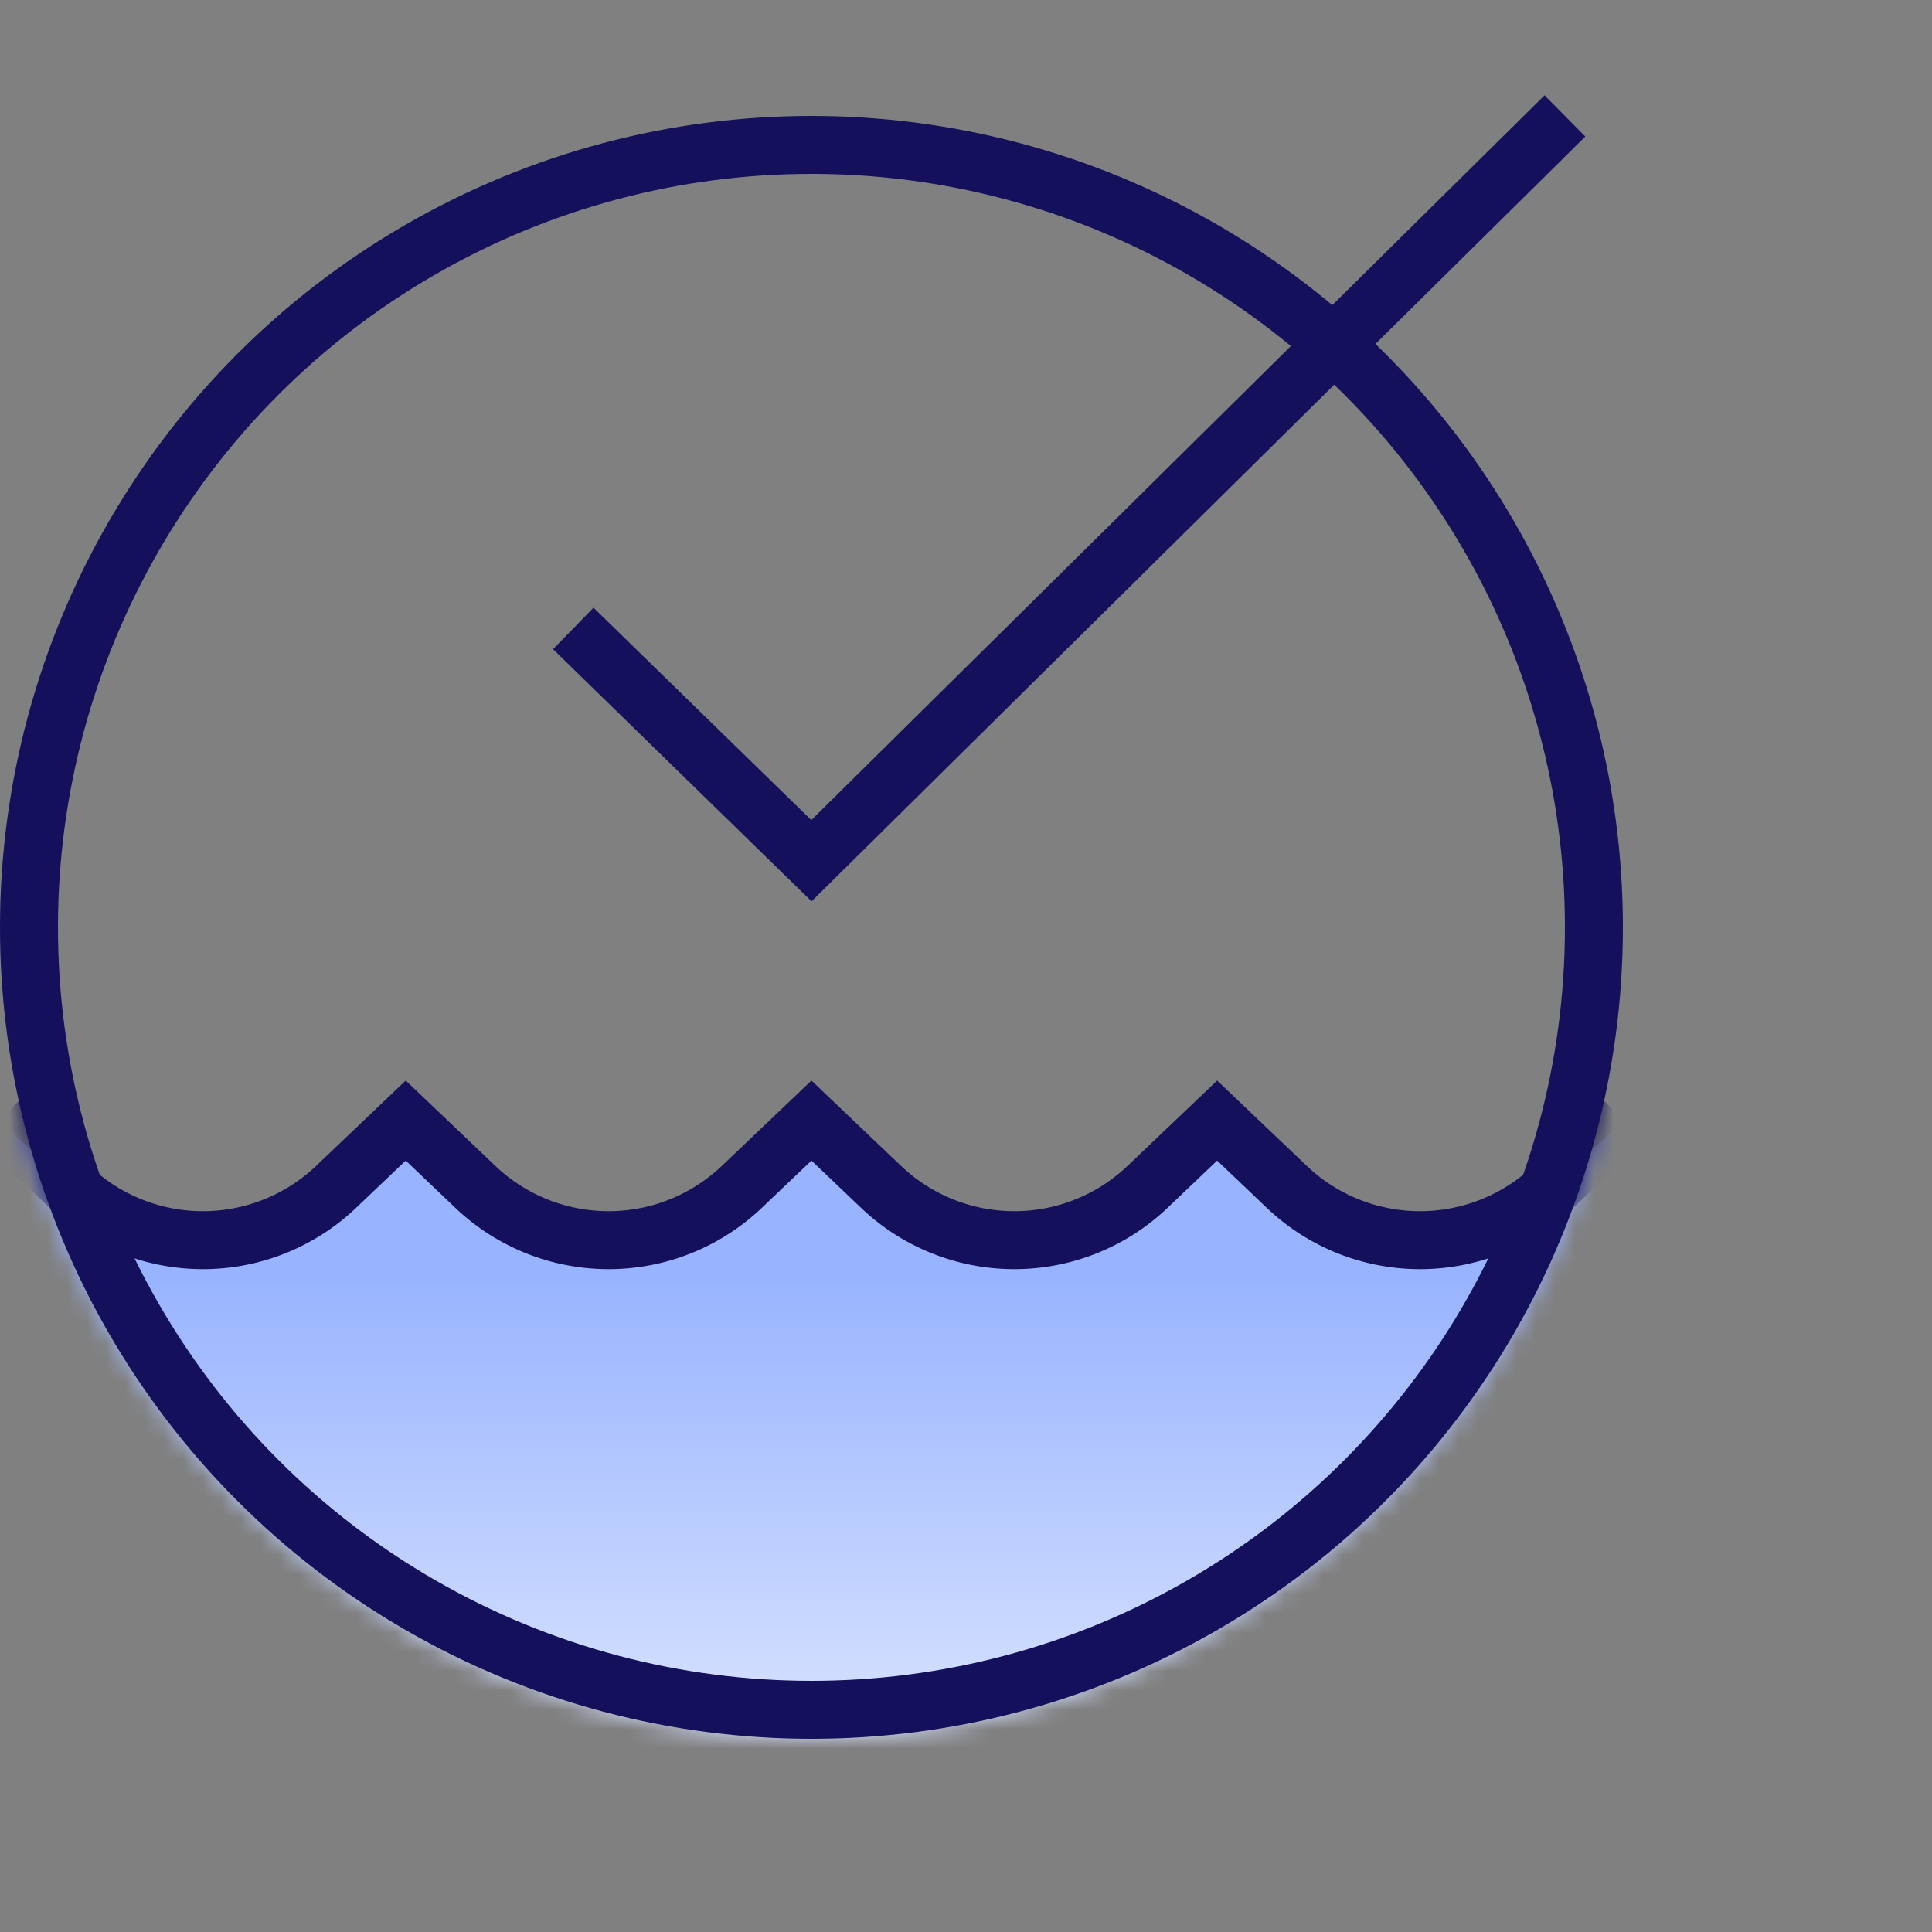 <?xml version="1.0" encoding="UTF-8"?>
<svg xmlns="http://www.w3.org/2000/svg" xmlns:xlink="http://www.w3.org/1999/xlink" viewBox="0 0 100 100">
  <rect x="0" y="0" width="100" height="100" fill="#808080" stroke="none"/>
  <defs>
    <linearGradient x1="50%" y1="18.978%" x2="50%" y2="100%" id="linearGradient-3">
      <stop stop-color="#98B3FF" offset="0%"></stop>
      <stop stop-color="#F3F7FF" offset="100%"></stop>
    </linearGradient>
    <circle id="path-1" cx="42" cy="42" r="42"></circle>
  </defs>
  <g id="Page-1" stroke="none" stroke-width="1" fill="none" fill-rule="evenodd">
    <g id="Autonomous-Shipping" transform="translate(-503 -1330)">
      <g id="Group-14" transform="translate(83 1153.666)">
        <g id="Group-29" transform="translate(420 176.334)">
          <path id="Rectangle" d="M0 0h100v100H0z"></path>
          <g id="Group-26" transform="translate(0 6)">
            <mask id="mask-2" fill="#fff">
              <use xlink:href="#path-1"></use>
            </mask>
            <path d="m0 52 3.603 3.432a10 10 0 0 0 13.794 0L21 52l3.603 3.432a10 10 0 0 0 13.794 0L42 52l3.603 3.432a10 10 0 0 0 13.794 0L63 52l3.603 3.432a10 10 0 0 0 13.794 0L84 52v42H0V52Z" id="Path-4" fill="url('#linearGradient-3')" mask="url('#mask-2')"></path>
            <path d="m0 52 3.603 3.432a10 10 0 0 0 13.794 0L21 52l3.603 3.432a10 10 0 0 0 13.794 0L42 52l3.603 3.432a10 10 0 0 0 13.794 0L63 52l3.603 3.432a10 10 0 0 0 13.794 0L84 52" id="Path-4" stroke="#14105B" stroke-width="3" mask="url('#mask-2')"></path>
          </g>
          <circle id="Oval" stroke="#14105B" stroke-width="3" cx="42" cy="48" r="40.5"></circle>
          <path d="M29.672 32.528 42 44.551 81 6" id="Path-5" stroke="#14105B" stroke-width="3"></path>
        </g>
      </g>
    </g>
  </g>
</svg>
